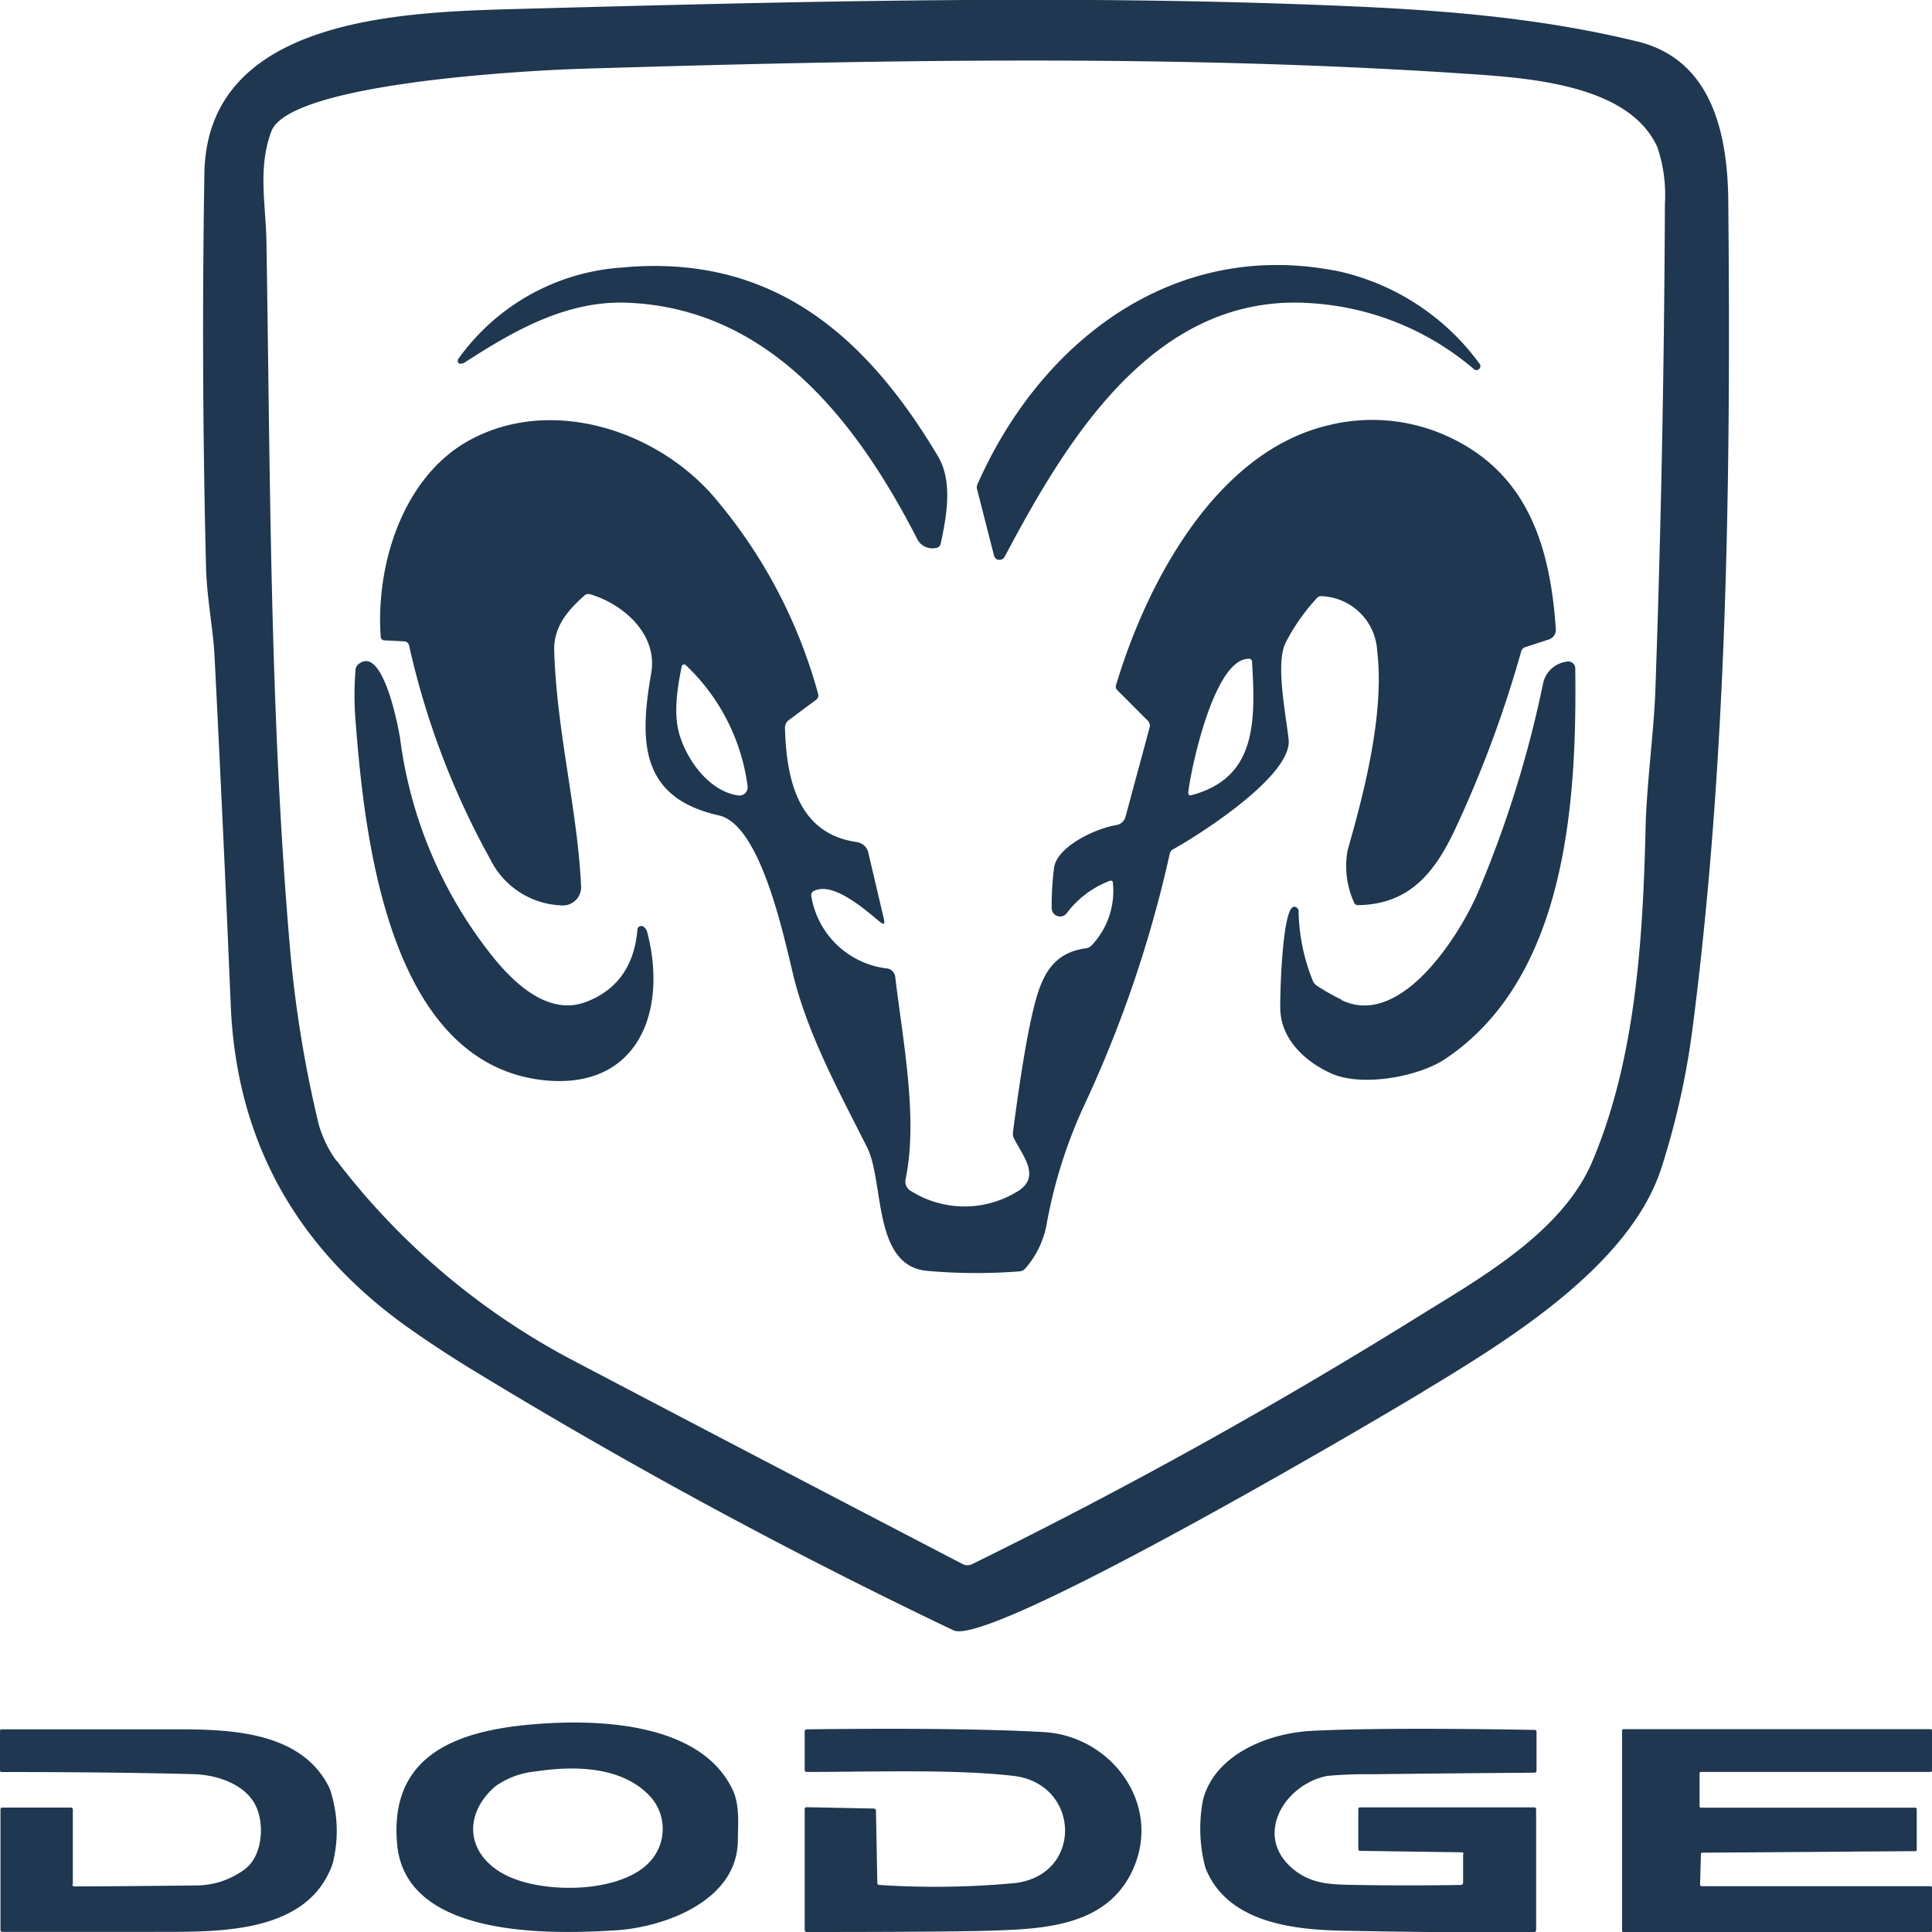 <svg id="Calque_2" data-name="Calque 2" xmlns="http://www.w3.org/2000/svg" viewBox="0 0 200 200"><defs><style>.cls-1{fill:#1f3750;}</style></defs><path class="cls-1" d="M42.23,137.42Q24.79,125,23.89,104.14,23.13,86,22.2,67.77c-.13-2.54-.78-5.83-.87-9q-.51-20.43-.17-40.85c.29-16.44,21.4-16.67,32.69-17,28.51-.76,56.8-1.52,85.32-.3,10.14.43,20.2,1.2,30.35,3.68,7.72,1.88,9.32,9.6,9.39,16.46.27,28.54-.08,57.84-3.72,85.86A81,81,0,0,1,172,120.87c-3.34,10.45-16.7,18.34-25,23.38-5.61,3.39-44.58,26.3-48.3,24.52a553.41,553.41,0,0,1-48.9-26.42Q45.89,140,42.23,137.42Zm-7.36-17.25a74.19,74.19,0,0,0,24.05,20.45q20.35,10.69,40.73,21.29a1.1,1.1,0,0,0,1,0,527.79,527.79,0,0,0,46.44-25.79c6.49-4,14.73-8.72,17.76-15.92,4.41-10.45,5.22-22.57,5.5-34.46.1-4.42.81-9.57,1-13.94q.9-25.32,1-50.68a15.37,15.37,0,0,0-.79-5.91C168.42,8.34,157,8,150.34,7.54c-29.86-1.92-60.28-1.33-90.17-.42-5.12.16-30.22,1.42-32.09,6.5-1.4,3.78-.57,7.53-.5,11.34.4,24.22.34,48.59,2.4,72.73a123.73,123.73,0,0,0,3,18.65,11.92,11.92,0,0,0,1.85,3.83Z"/><path class="cls-1" d="M138.18,28a24.71,24.71,0,0,1,15,9.68.39.39,0,0,1-.1.55.38.38,0,0,1-.48,0,28.71,28.71,0,0,0-16.82-6.84C119.68,30.22,110.57,45.22,104,57.64a.61.61,0,0,1-.81.25.59.59,0,0,1-.29-.38l-1.73-6.77a.86.86,0,0,1,0-.57c6.47-14.69,20.1-25.36,36.94-22.17Zm-73.86-.3c15.58-1.48,25.31,7,32.77,19.52,1.57,2.62.9,6.22.29,9.06a.54.54,0,0,1-.47.44,1.76,1.76,0,0,1-2-1C88.8,43.82,79.82,32.05,65.19,31.35,58.71,31,53.12,34.28,48,37.59a1.29,1.29,0,0,1-.42.06.29.29,0,0,1-.18-.36.16.16,0,0,1,0-.07A22.64,22.64,0,0,1,64.32,27.7Z"/><path class="cls-1" d="M114.84,91.2a10,10,0,0,0-4.41,3.33.86.86,0,0,1-1.21.17.88.88,0,0,1-.35-.67,31.39,31.39,0,0,1,.24-4.16c.28-2.27,4.41-4.14,6.46-4.46a1.17,1.17,0,0,0,.94-.85L119,75.34a.72.72,0,0,0-.2-.75l-3.13-3.14a.49.49,0,0,1-.14-.52C118.77,60.11,126,46.66,137.62,44a18.75,18.75,0,0,1,12.43,1.26c8,3.75,10.41,11.14,11,19.78a1.06,1.06,0,0,1-.82,1.19l-2.3.75a.65.65,0,0,0-.47.5,120.27,120.27,0,0,1-6.63,17.94c-2.1,4.59-4.68,8.19-10.22,8.28a.43.43,0,0,1-.46-.32,9.13,9.13,0,0,1-.65-5.34c1.6-5.63,3.85-14,3.07-20.61a6,6,0,0,0-5.69-5.71.61.61,0,0,0-.57.21,20.59,20.59,0,0,0-3.22,4.6c-1.09,2.13.06,7.59.31,10.05.36,3.69-9.08,9.74-11.93,11.32a.72.72,0,0,0-.38.49,126.21,126.21,0,0,1-9,26.35,50.67,50.67,0,0,0-3.73,11.92,9.49,9.49,0,0,1-2.24,4.67.82.82,0,0,1-.57.28,57.65,57.65,0,0,1-9.57-.05c-5.68-.52-4.41-9.2-6.23-12.81-2.79-5.56-5.85-11.1-7.47-17.16-1-3.93-3.38-16.18-7.87-17.18-8.14-1.83-8.24-7.61-7-14.71.71-4-2.82-7.14-6.31-8.18a.62.62,0,0,0-.61.14c-1.7,1.51-3.18,3.21-3.12,5.68.25,8.34,2.42,16.54,2.78,24.33a1.89,1.89,0,0,1-2.11,2.05A8.55,8.55,0,0,1,50.78,89a82.59,82.59,0,0,1-8.42-22.13.55.55,0,0,0-.56-.48l-2-.1a.38.38,0,0,1-.39-.39c-.52-7.39,2.25-16.39,9-20.22,8.39-4.74,19.4-1.27,25.45,5.7A52.83,52.83,0,0,1,84.68,71.79a.57.57,0,0,1-.22.67l-2.8,2.08a1,1,0,0,0-.4.82c.15,5.17,1.26,10.94,7.43,11.81a1.43,1.43,0,0,1,1.2,1.1l1.61,6.87c.12.53,0,.62-.44.27-1.92-1.62-4.92-4.12-6.8-3.18a.48.48,0,0,0-.27.56,9,9,0,0,0,7.89,7.47,1,1,0,0,1,.79.83c.76,6.48,2.39,14.62,1.09,20.91a1.15,1.15,0,0,0,.62,1.34,10.41,10.41,0,0,0,10.79.09c2.7-1.5.76-3.69-.2-5.57a1.08,1.08,0,0,1-.11-.64q1-7.66,1.84-11.52c.83-3.82,1.71-7,5.7-7.53a1,1,0,0,0,.61-.31,8.18,8.18,0,0,0,2.2-6.42c0-.25-.14-.33-.37-.24Zm14.41-23c-3.53,0-5.93,11.17-6.24,13.81,0,.27.09.37.35.3,6.61-1.77,6.65-7.39,6.25-13.78A.32.32,0,0,0,129.25,68.19Zm-58.86,8c.83,2.65,3.09,5.71,6,6.14a.86.86,0,0,0,1-.72,1,1,0,0,0,0-.24A21,21,0,0,0,71,68.86a.27.27,0,0,0-.37,0,.38.38,0,0,0-.06.13C70.09,71.34,69.68,74,70.39,76.23Z"/><path class="cls-1" d="M56,111.79c-15.82-2-18.26-25.15-19.19-37.11a32.23,32.23,0,0,1,0-5.37.76.76,0,0,1,.27-.53c2.68-2.26,4.31,7.43,4.34,7.67a45.43,45.43,0,0,0,9.13,22c2.24,2.92,6,6.85,10.14,5.26q4.83-1.86,5.3-7.51a.37.37,0,0,1,.41-.33.27.27,0,0,1,.12,0,1,1,0,0,1,.49.66C69.19,105,65.81,113,56,111.79Zm82.88-8.26c6.21,3,12.34-6.93,14.15-11.22a115.37,115.37,0,0,0,6.68-21.42,2.88,2.88,0,0,1,2.6-2.41.72.72,0,0,1,.76.67v0c.17,13.57-.79,32-13.46,40.47-2.8,1.87-8.66,2.92-11.8,1.5-2.61-1.17-5.12-3.42-5.27-6.51-.06-1.28.18-10.7,1.41-10.74a.46.46,0,0,1,.48.43h0a20,20,0,0,0,1.46,7.2,1.15,1.15,0,0,0,.45.55,21.84,21.84,0,0,0,2.53,1.43Z"/><path class="cls-1" d="M83.52,183.43c7,0,15.29-.3,21.4.41,6.91.81,7.24,10.2.2,11.09a88.7,88.7,0,0,1-14.09.2q-.19,0-.21-.21l-.14-7.44a.24.24,0,0,0-.27-.26l-6.88-.14a.2.2,0,0,0-.23.22v12.47a.21.21,0,0,0,.23.23q15.6,0,19.69-.16c5.35-.19,11.5-.65,14.06-6.31,3.06-6.79-2.28-13.87-9.29-14.23q-8.59-.47-24.44-.28c-.17,0-.25.09-.25.26v3.92c0,.15.07.23.22.23"/><path class="cls-1" d="M176.13,195.25a.14.14,0,0,1-.14-.14h0l.09-3.18a.14.14,0,0,1,.14-.14l22.06-.16a.14.14,0,0,0,.14-.14h0v-4.22a.14.14,0,0,0-.14-.14h-22.2a.14.14,0,0,1-.14-.14v-3.42a.14.14,0,0,1,.14-.14h23.78a.14.14,0,0,0,.14-.14h0v-4.15a.14.14,0,0,0-.14-.14h-31.8a.15.15,0,0,0-.14.14v20.73a.14.14,0,0,0,.14.14h31.8a.14.14,0,0,0,.14-.14h0v-4.47a.14.14,0,0,0-.14-.14H176.13"/><path class="cls-1" d="M7.54,195.06v-7.73a.19.19,0,0,0-.21-.21H.26a.19.19,0,0,0-.21.21v12.46a.18.18,0,0,0,.2.2q7.54,0,15.11,0c6.39-.05,16.38.57,19.07-7.05a13.6,13.6,0,0,0-.3-7.79c-2.77-5.81-10-6.12-15.5-6.13H.17c-.12,0-.17.06-.17.18l0,4.07a.16.16,0,0,0,.18.17q11.57,0,19.87.22c2.31.07,5.08.94,6.28,3,1.1,1.88.92,5.34-.92,6.79a8.46,8.46,0,0,1-5.25,1.73q-6.22.08-12.46.1c-.13,0-.2-.06-.2-.2"/><path class="cls-1" d="M151.46,192v2.86a.24.24,0,0,1-.27.27q-5.34.09-10.68,0c-2.55-.05-4.66,0-6.65-1.65-4.17-3.47-.85-8.8,3.55-9.64a44.52,44.52,0,0,1,4.51-.17q8.42-.1,16.88-.16a.23.23,0,0,0,.26-.26v-4c0-.11-.05-.16-.16-.17q-15.84-.27-23.16.1c-4.48.24-10,2.44-11.21,7.16a15.7,15.7,0,0,0,.25,7c2.17,5.58,8.85,6.41,14,6.52q10.05.21,20,.17a.23.23,0,0,0,.24-.23V187.31a.19.19,0,0,0-.21-.21h-18a.18.18,0,0,0-.2.2l0,4.09c0,.14.06.21.2.21l10.49.15a.18.18,0,0,1,.2.21"/><path class="cls-1" d="M75.84,185.27c-3.19-6.71-13.11-7.25-19.41-6.86-7.89.49-16.28,2.51-15.31,12.58.94,9.7,16,9.24,22.57,8.84,5-.3,12.61-3,12.69-9.26C76.4,188.8,76.59,186.86,75.84,185.27Zm-8.66,7.55c-3.15,3.3-11.72,3.3-15.45.94-3.5-2.2-3.65-6-.51-8.8a8.52,8.52,0,0,1,4.24-1.58c4-.62,9.12-.56,12,2.76A5,5,0,0,1,67.18,192.82Z"/></svg>